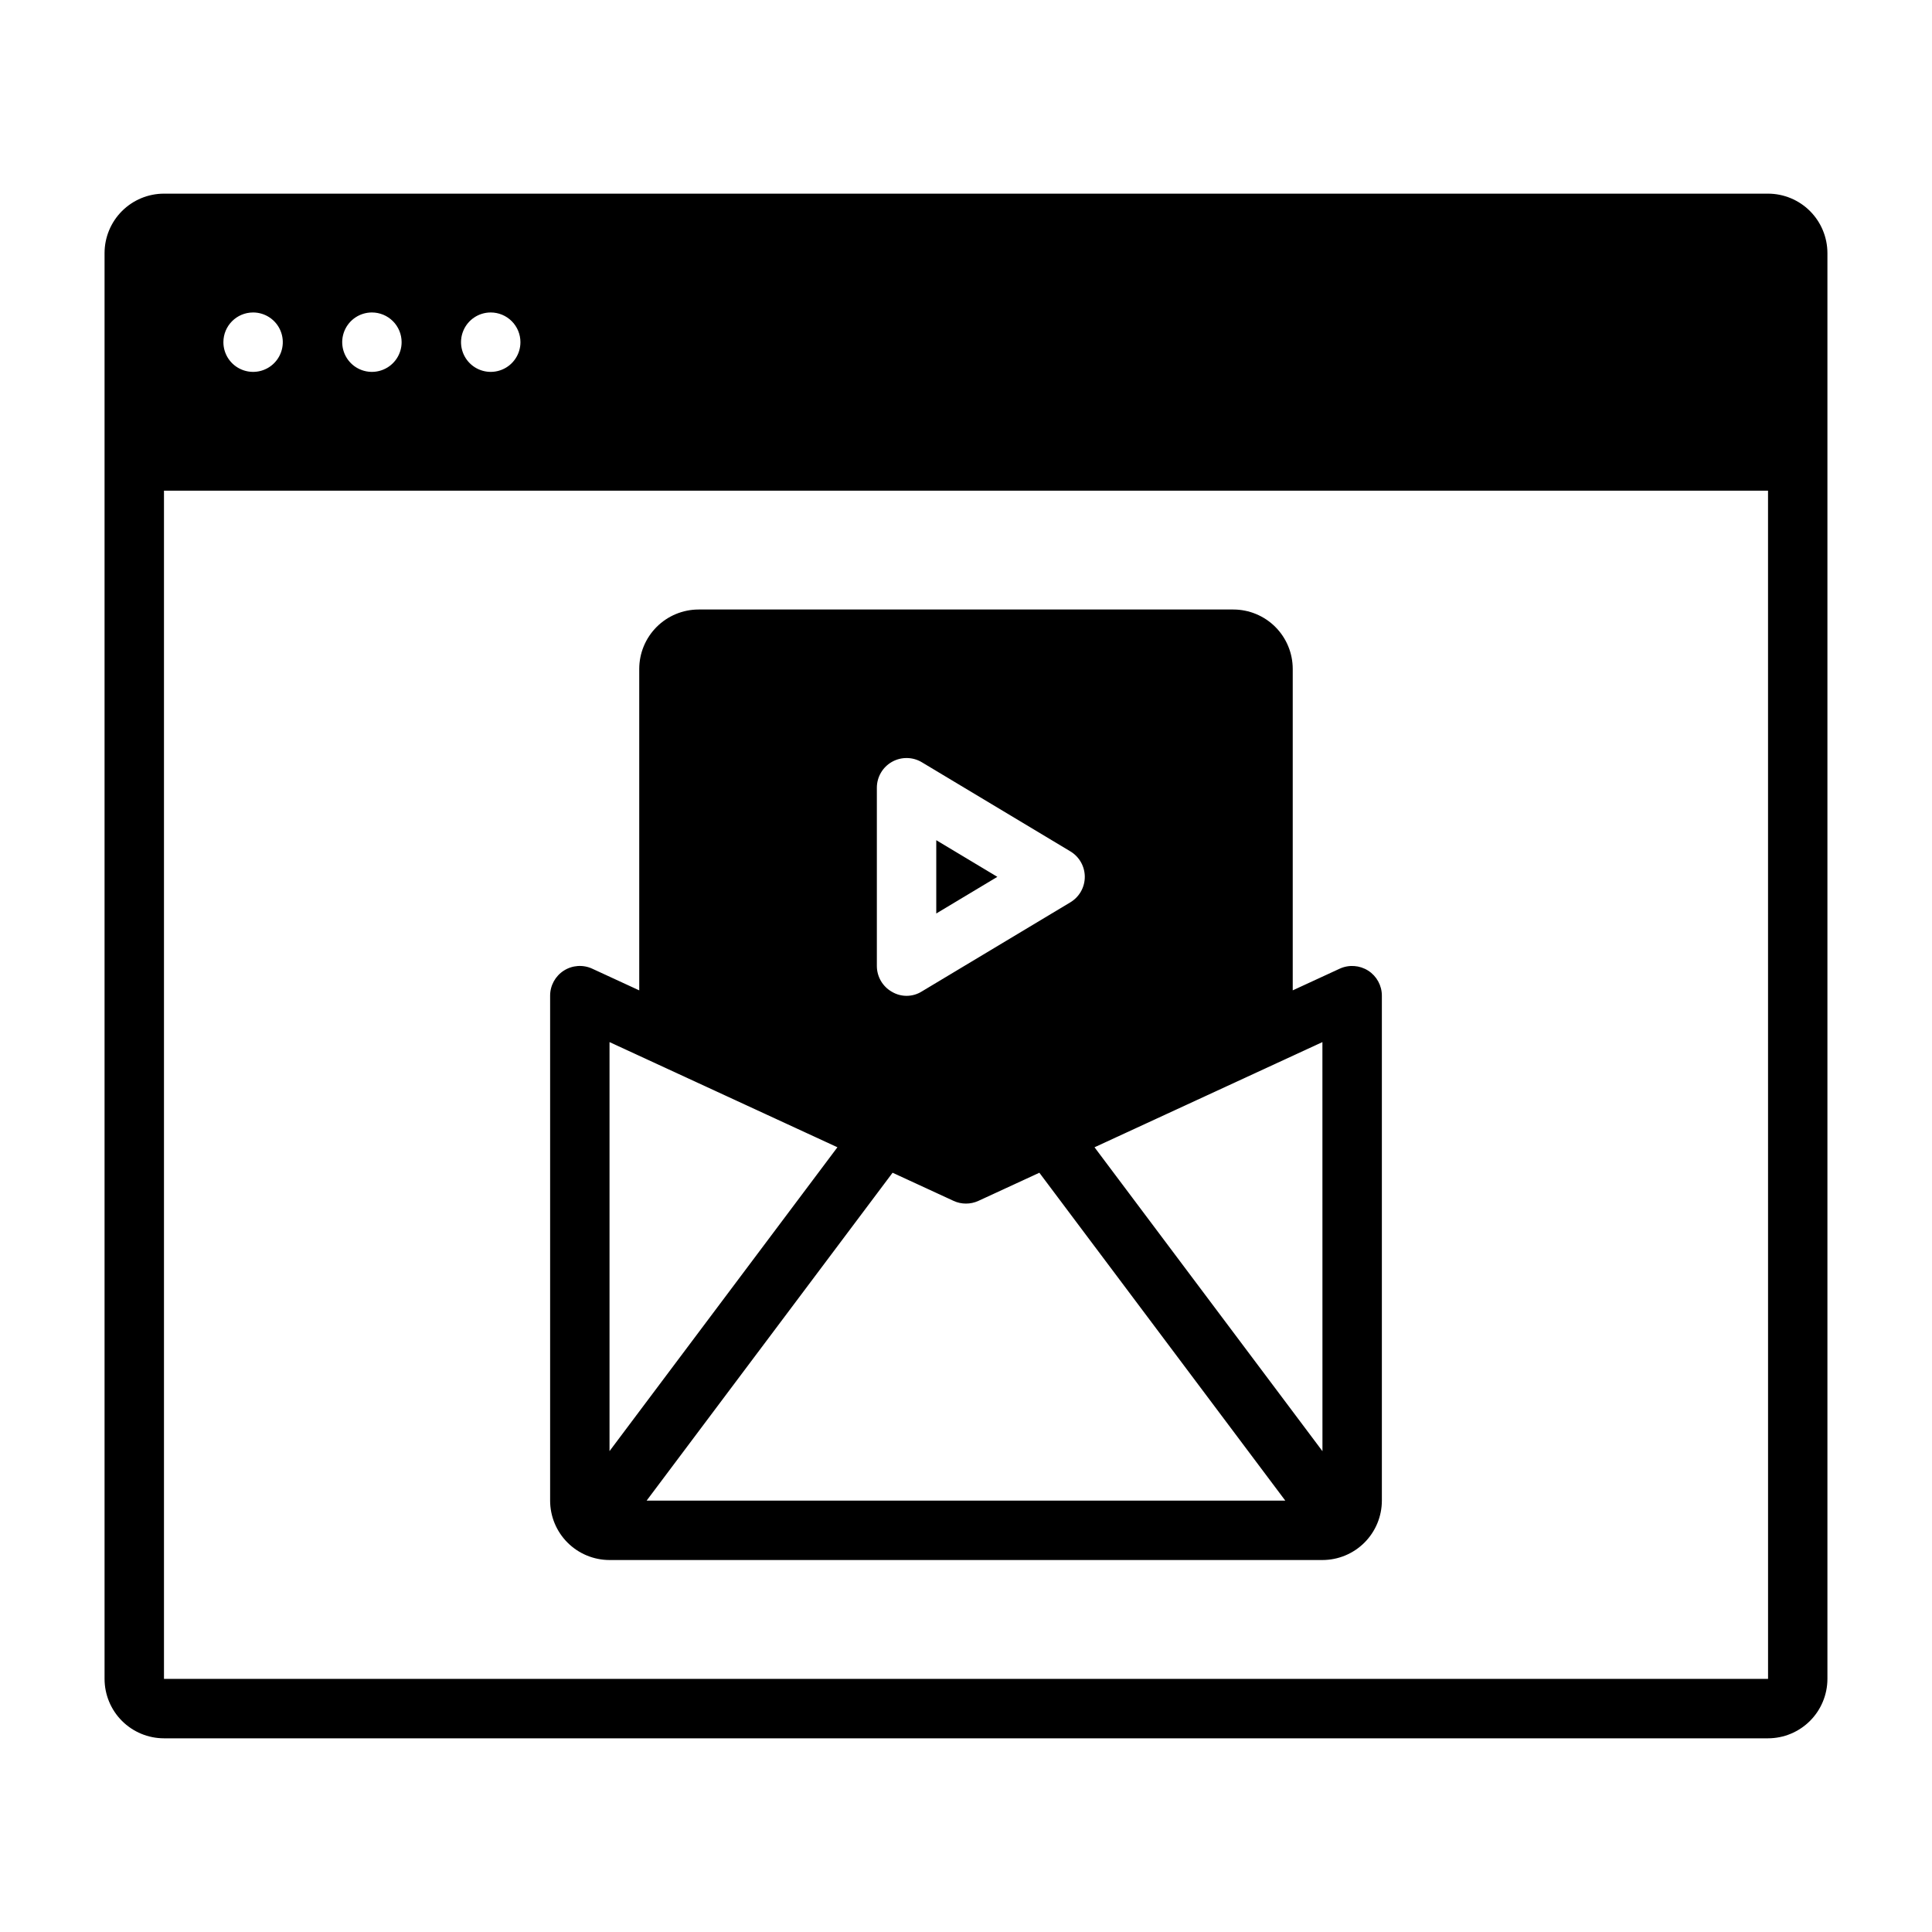 <?xml version="1.0" encoding="UTF-8"?>
<!-- Uploaded to: ICON Repo, www.iconrepo.com, Generator: ICON Repo Mixer Tools -->
<svg fill="#000000" width="800px" height="800px" version="1.1" viewBox="144 144 512 512" xmlns="http://www.w3.org/2000/svg">
 <path d="m612.54 195.32h-425.09c-4.172 0.004-8.176 1.664-11.129 4.617-2.949 2.953-4.609 6.953-4.613 11.129v377.86c0.004 4.176 1.664 8.18 4.613 11.129 2.953 2.953 6.957 4.613 11.129 4.617h425.09c4.176-0.004 8.176-1.664 11.129-4.617 2.949-2.949 4.609-6.953 4.617-11.129v-377.86c-0.008-4.176-1.668-8.176-4.617-11.129-2.953-2.953-6.953-4.613-11.129-4.617zm-330.62 39.363c0 3.184-1.918 6.055-4.859 7.269-2.941 1.219-6.328 0.547-8.578-1.703-2.254-2.254-2.926-5.641-1.707-8.582s4.09-4.859 7.273-4.859c2.086 0 4.09 0.832 5.566 2.309 1.477 1.477 2.305 3.477 2.305 5.566zm-31.488 0c0 3.184-1.918 6.055-4.859 7.269-2.941 1.219-6.328 0.547-8.578-1.703-2.25-2.254-2.926-5.641-1.707-8.582s4.09-4.859 7.273-4.859c2.086 0 4.09 0.832 5.566 2.309 1.477 1.477 2.305 3.477 2.305 5.566zm-39.359-7.875c3.184 0 6.055 1.918 7.273 4.859s0.543 6.328-1.707 8.582c-2.25 2.25-5.637 2.922-8.578 1.703-2.941-1.215-4.859-4.086-4.859-7.269 0-4.348 3.523-7.875 7.871-7.875zm-23.617 362.11v-314.88h425.09l0.008 314.88zm319.12-187.69c-2.262-1.441-5.102-1.637-7.543-0.516l-12.445 5.742v-85.188c-0.004-4.172-1.664-8.176-4.613-11.129-2.953-2.949-6.957-4.609-11.129-4.613h-141.7c-4.172 0.004-8.176 1.664-11.125 4.613-2.953 2.953-4.613 6.957-4.617 11.129v85.191l-12.445-5.742c-2.438-1.129-5.281-0.934-7.543 0.512-2.262 1.449-3.629 3.949-3.629 6.633v133.82c0.004 4.176 1.664 8.176 4.617 11.129 2.953 2.949 6.953 4.609 11.129 4.613h188.93c4.176-0.004 8.18-1.664 11.129-4.613 2.953-2.953 4.613-6.953 4.617-11.129v-133.82c0-2.684-1.367-5.184-3.629-6.633zm-130.2-48.473c0-2.836 1.527-5.453 3.992-6.848 2.469-1.398 5.5-1.359 7.93 0.098l39.359 23.617c2.371 1.422 3.824 3.984 3.824 6.75 0 2.766-1.453 5.328-3.824 6.75l-39.359 23.617c-2.414 1.52-5.477 1.559-7.93 0.098-2.469-1.395-3.992-4.012-3.992-6.848zm20.312 109.48v0.004c2.094 0.965 4.504 0.965 6.598 0.004l16.156-7.457 65.176 86.898h-169.26l65.184-86.898zm97.777 66.344-60.406-80.539 60.395-27.875zm-128.54-80.543-60.395 80.52v-108.39zm42.383-71.664-16.188 9.711v-19.426z"/>
</svg>